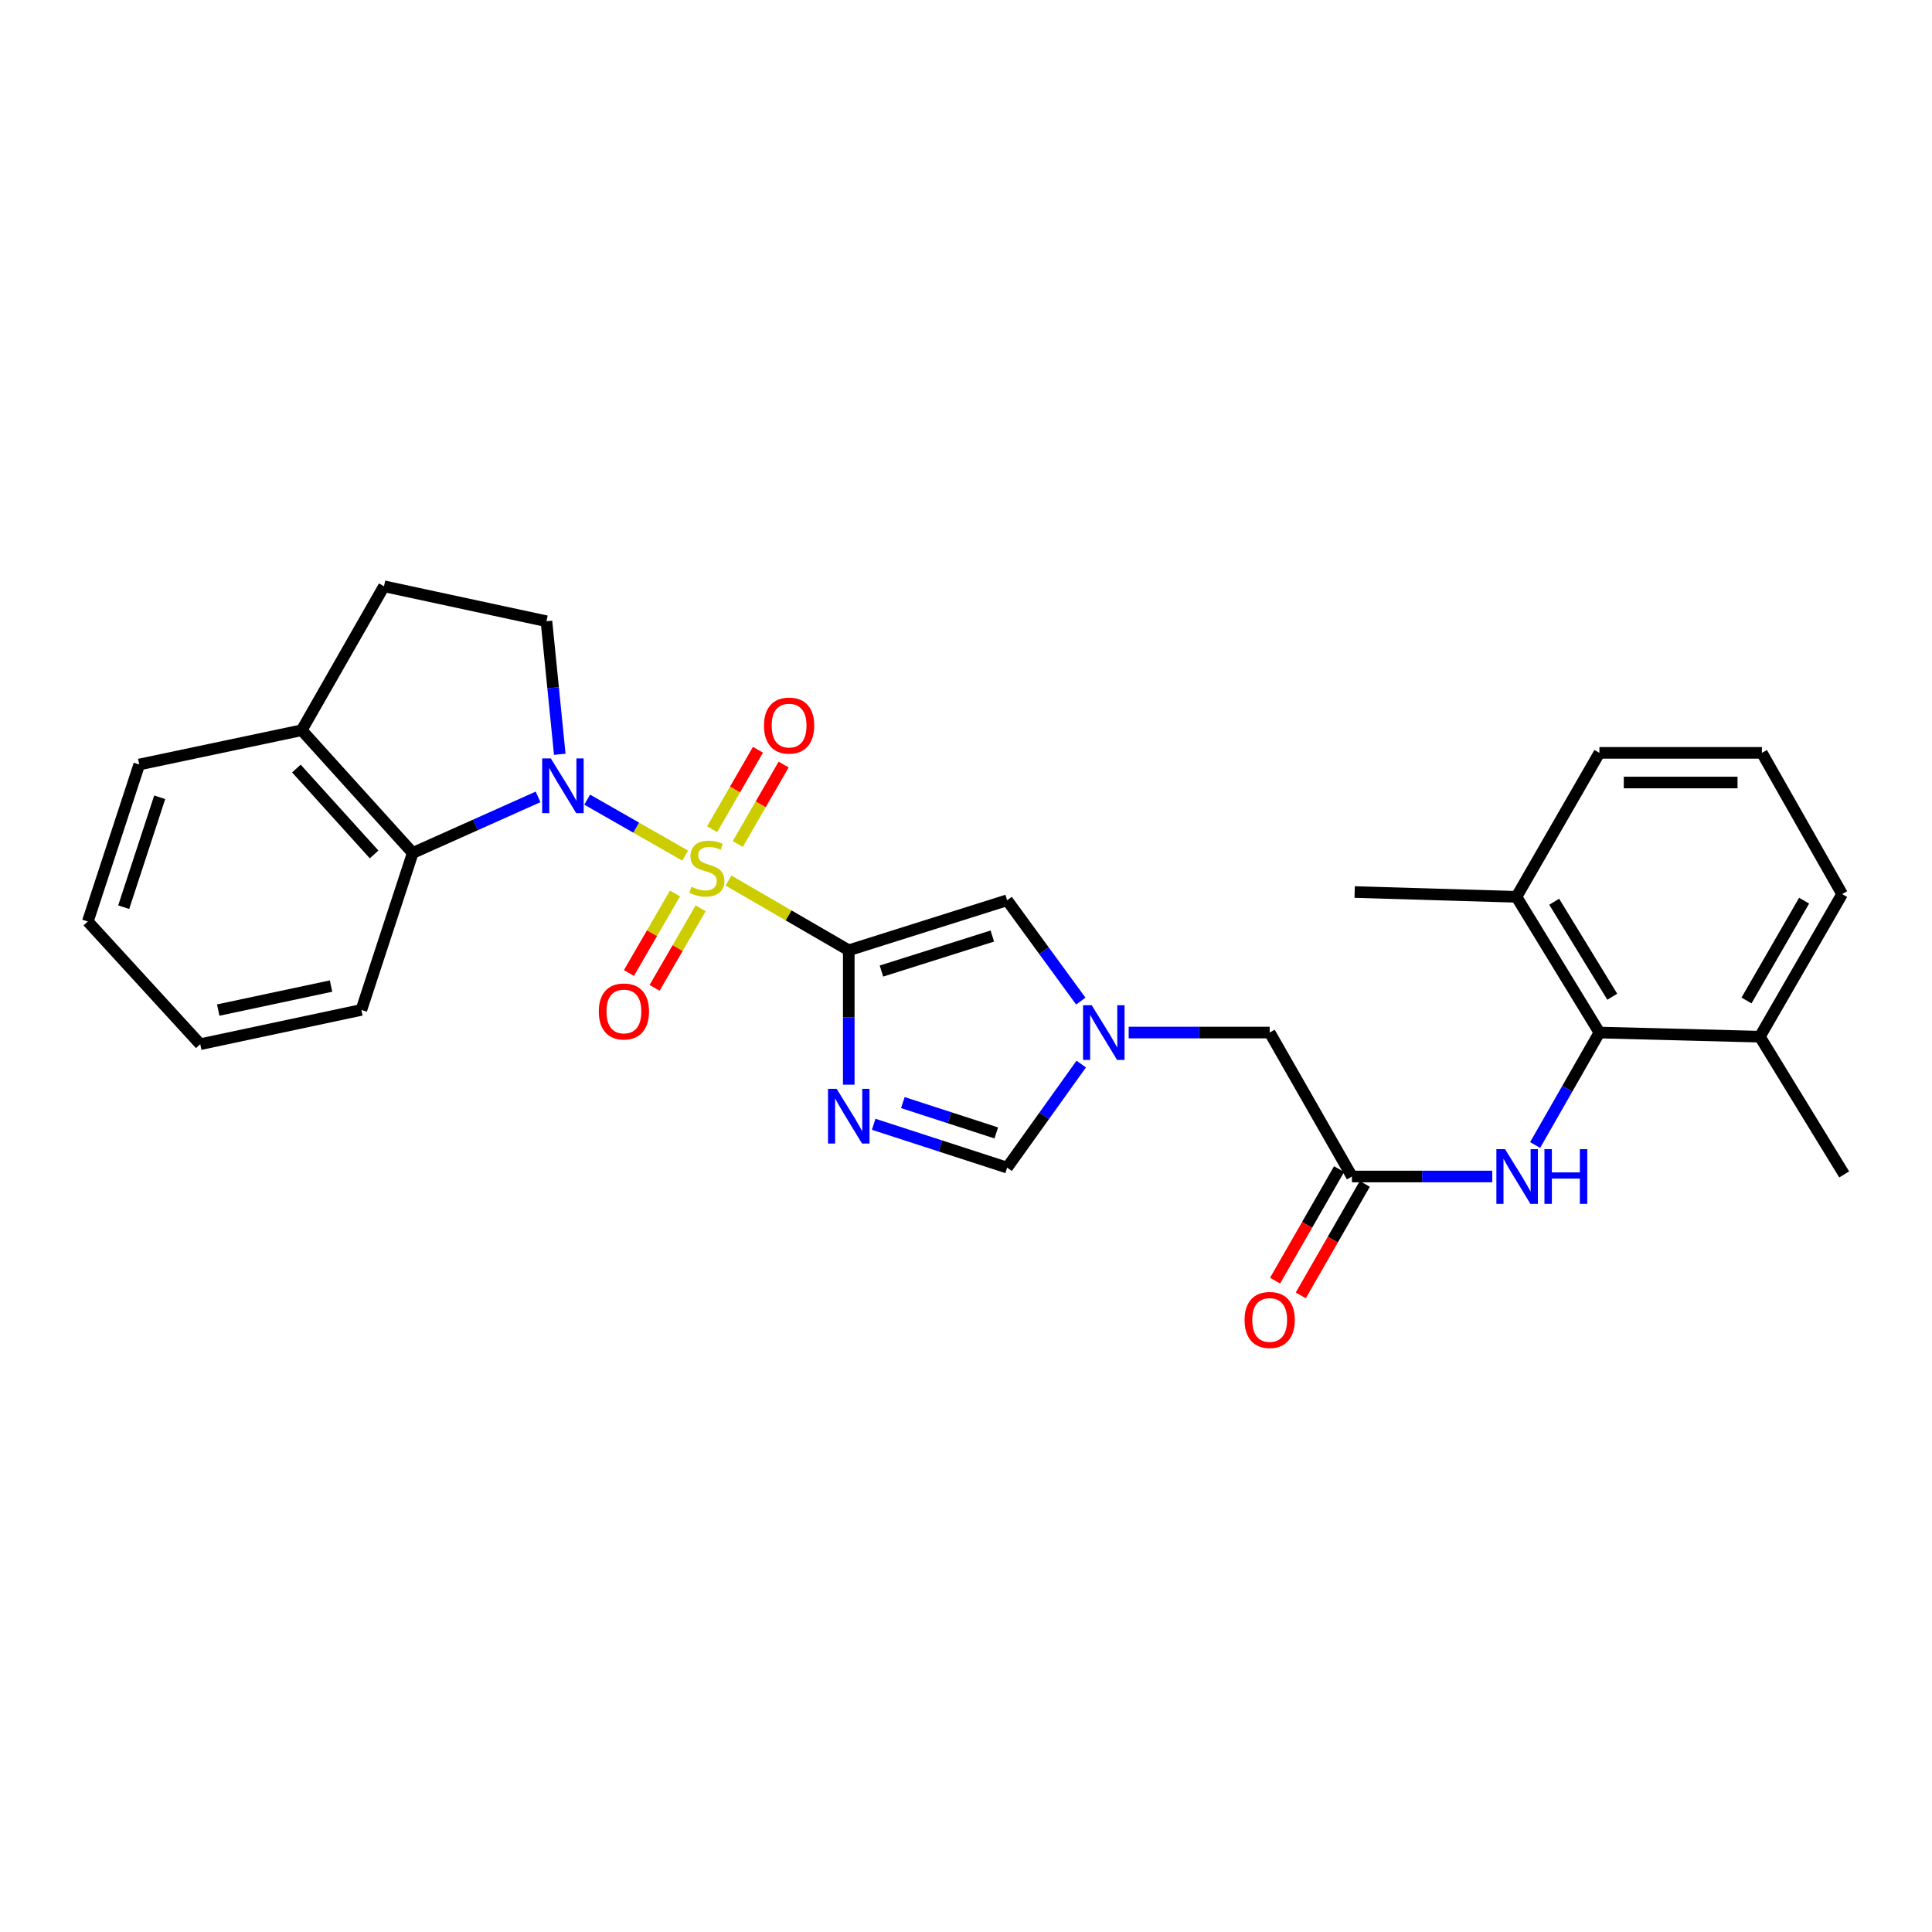 <?xml version='1.0' encoding='iso-8859-1'?>
<svg version='1.1' baseProfile='full'
              xmlns='http://www.w3.org/2000/svg'
                      xmlns:rdkit='http://www.rdkit.org/xml'
                      xmlns:xlink='http://www.w3.org/1999/xlink'
                  xml:space='preserve'
width='1000px' height='1000px' viewBox='0 0 1000 1000'>
<!-- END OF HEADER -->
<rect style='opacity:1.0;fill:#FFFFFF;stroke:none' width='1000' height='1000' x='0' y='0'> </rect>
<path class='bond-0' d='M 377.068,455.776 L 408.193,473.822' style='fill:none;fill-rule:evenodd;stroke:#CCCC00;stroke-width:6px;stroke-linecap:butt;stroke-linejoin:miter;stroke-opacity:1' />
<path class='bond-0' d='M 408.193,473.822 L 439.317,491.867' style='fill:none;fill-rule:evenodd;stroke:#000000;stroke-width:6px;stroke-linecap:butt;stroke-linejoin:miter;stroke-opacity:1' />
<path class='bond-1' d='M 354.64,442.867 L 329.284,428.379' style='fill:none;fill-rule:evenodd;stroke:#CCCC00;stroke-width:6px;stroke-linecap:butt;stroke-linejoin:miter;stroke-opacity:1' />
<path class='bond-1' d='M 329.284,428.379 L 303.927,413.89' style='fill:none;fill-rule:evenodd;stroke:#0000FF;stroke-width:6px;stroke-linecap:butt;stroke-linejoin:miter;stroke-opacity:1' />
<path class='bond-11' d='M 349.372,462.46 L 337.454,483.047' style='fill:none;fill-rule:evenodd;stroke:#CCCC00;stroke-width:6px;stroke-linecap:butt;stroke-linejoin:miter;stroke-opacity:1' />
<path class='bond-11' d='M 337.454,483.047 L 325.536,503.635' style='fill:none;fill-rule:evenodd;stroke:#FF0000;stroke-width:6px;stroke-linecap:butt;stroke-linejoin:miter;stroke-opacity:1' />
<path class='bond-11' d='M 362.65,470.147 L 350.733,490.735' style='fill:none;fill-rule:evenodd;stroke:#CCCC00;stroke-width:6px;stroke-linecap:butt;stroke-linejoin:miter;stroke-opacity:1' />
<path class='bond-11' d='M 350.733,490.735 L 338.815,511.322' style='fill:none;fill-rule:evenodd;stroke:#FF0000;stroke-width:6px;stroke-linecap:butt;stroke-linejoin:miter;stroke-opacity:1' />
<path class='bond-12' d='M 381.884,436.864 L 393.746,416.299' style='fill:none;fill-rule:evenodd;stroke:#CCCC00;stroke-width:6px;stroke-linecap:butt;stroke-linejoin:miter;stroke-opacity:1' />
<path class='bond-12' d='M 393.746,416.299 L 405.608,395.734' style='fill:none;fill-rule:evenodd;stroke:#FF0000;stroke-width:6px;stroke-linecap:butt;stroke-linejoin:miter;stroke-opacity:1' />
<path class='bond-12' d='M 368.593,429.198 L 380.455,408.633' style='fill:none;fill-rule:evenodd;stroke:#CCCC00;stroke-width:6px;stroke-linecap:butt;stroke-linejoin:miter;stroke-opacity:1' />
<path class='bond-12' d='M 380.455,408.633 L 392.317,388.068' style='fill:none;fill-rule:evenodd;stroke:#FF0000;stroke-width:6px;stroke-linecap:butt;stroke-linejoin:miter;stroke-opacity:1' />
<path class='bond-2' d='M 439.317,491.867 L 439.317,526.65' style='fill:none;fill-rule:evenodd;stroke:#000000;stroke-width:6px;stroke-linecap:butt;stroke-linejoin:miter;stroke-opacity:1' />
<path class='bond-2' d='M 439.317,526.65 L 439.317,561.432' style='fill:none;fill-rule:evenodd;stroke:#0000FF;stroke-width:6px;stroke-linecap:butt;stroke-linejoin:miter;stroke-opacity:1' />
<path class='bond-3' d='M 439.317,491.867 L 521.293,465.98' style='fill:none;fill-rule:evenodd;stroke:#000000;stroke-width:6px;stroke-linecap:butt;stroke-linejoin:miter;stroke-opacity:1' />
<path class='bond-3' d='M 456.234,502.615 L 513.617,484.494' style='fill:none;fill-rule:evenodd;stroke:#000000;stroke-width:6px;stroke-linecap:butt;stroke-linejoin:miter;stroke-opacity:1' />
<path class='bond-5' d='M 278.496,412.47 L 246.065,426.98' style='fill:none;fill-rule:evenodd;stroke:#0000FF;stroke-width:6px;stroke-linecap:butt;stroke-linejoin:miter;stroke-opacity:1' />
<path class='bond-5' d='M 246.065,426.98 L 213.634,441.49' style='fill:none;fill-rule:evenodd;stroke:#000000;stroke-width:6px;stroke-linecap:butt;stroke-linejoin:miter;stroke-opacity:1' />
<path class='bond-9' d='M 289.734,390.412 L 286.287,355.98' style='fill:none;fill-rule:evenodd;stroke:#0000FF;stroke-width:6px;stroke-linecap:butt;stroke-linejoin:miter;stroke-opacity:1' />
<path class='bond-9' d='M 286.287,355.98 L 282.841,321.548' style='fill:none;fill-rule:evenodd;stroke:#000000;stroke-width:6px;stroke-linecap:butt;stroke-linejoin:miter;stroke-opacity:1' />
<path class='bond-6' d='M 452.212,581.926 L 486.753,593.143' style='fill:none;fill-rule:evenodd;stroke:#0000FF;stroke-width:6px;stroke-linecap:butt;stroke-linejoin:miter;stroke-opacity:1' />
<path class='bond-6' d='M 486.753,593.143 L 521.293,604.359' style='fill:none;fill-rule:evenodd;stroke:#000000;stroke-width:6px;stroke-linecap:butt;stroke-linejoin:miter;stroke-opacity:1' />
<path class='bond-6' d='M 467.313,570.698 L 491.491,578.55' style='fill:none;fill-rule:evenodd;stroke:#0000FF;stroke-width:6px;stroke-linecap:butt;stroke-linejoin:miter;stroke-opacity:1' />
<path class='bond-6' d='M 491.491,578.55 L 515.67,586.401' style='fill:none;fill-rule:evenodd;stroke:#000000;stroke-width:6px;stroke-linecap:butt;stroke-linejoin:miter;stroke-opacity:1' />
<path class='bond-4' d='M 521.293,465.98 L 540.359,492.073' style='fill:none;fill-rule:evenodd;stroke:#000000;stroke-width:6px;stroke-linecap:butt;stroke-linejoin:miter;stroke-opacity:1' />
<path class='bond-4' d='M 540.359,492.073 L 559.425,518.165' style='fill:none;fill-rule:evenodd;stroke:#0000FF;stroke-width:6px;stroke-linecap:butt;stroke-linejoin:miter;stroke-opacity:1' />
<path class='bond-14' d='M 584.207,534.445 L 620.696,534.445' style='fill:none;fill-rule:evenodd;stroke:#0000FF;stroke-width:6px;stroke-linecap:butt;stroke-linejoin:miter;stroke-opacity:1' />
<path class='bond-14' d='M 620.696,534.445 L 657.184,534.445' style='fill:none;fill-rule:evenodd;stroke:#000000;stroke-width:6px;stroke-linecap:butt;stroke-linejoin:miter;stroke-opacity:1' />
<path class='bond-29' d='M 559.651,550.754 L 540.472,577.557' style='fill:none;fill-rule:evenodd;stroke:#0000FF;stroke-width:6px;stroke-linecap:butt;stroke-linejoin:miter;stroke-opacity:1' />
<path class='bond-29' d='M 540.472,577.557 L 521.293,604.359' style='fill:none;fill-rule:evenodd;stroke:#000000;stroke-width:6px;stroke-linecap:butt;stroke-linejoin:miter;stroke-opacity:1' />
<path class='bond-13' d='M 213.634,441.49 L 156.165,377.969' style='fill:none;fill-rule:evenodd;stroke:#000000;stroke-width:6px;stroke-linecap:butt;stroke-linejoin:miter;stroke-opacity:1' />
<path class='bond-13' d='M 193.636,442.256 L 153.408,397.791' style='fill:none;fill-rule:evenodd;stroke:#000000;stroke-width:6px;stroke-linecap:butt;stroke-linejoin:miter;stroke-opacity:1' />
<path class='bond-19' d='M 213.634,441.49 L 187.048,522.733' style='fill:none;fill-rule:evenodd;stroke:#000000;stroke-width:6px;stroke-linecap:butt;stroke-linejoin:miter;stroke-opacity:1' />
<path class='bond-7' d='M 827.852,534.445 L 811.219,563.547' style='fill:none;fill-rule:evenodd;stroke:#000000;stroke-width:6px;stroke-linecap:butt;stroke-linejoin:miter;stroke-opacity:1' />
<path class='bond-7' d='M 811.219,563.547 L 794.586,592.648' style='fill:none;fill-rule:evenodd;stroke:#0000FF;stroke-width:6px;stroke-linecap:butt;stroke-linejoin:miter;stroke-opacity:1' />
<path class='bond-16' d='M 827.852,534.445 L 784.917,464.198' style='fill:none;fill-rule:evenodd;stroke:#000000;stroke-width:6px;stroke-linecap:butt;stroke-linejoin:miter;stroke-opacity:1' />
<path class='bond-16' d='M 834.504,515.906 L 804.449,466.734' style='fill:none;fill-rule:evenodd;stroke:#000000;stroke-width:6px;stroke-linecap:butt;stroke-linejoin:miter;stroke-opacity:1' />
<path class='bond-17' d='M 827.852,534.445 L 910.894,536.585' style='fill:none;fill-rule:evenodd;stroke:#000000;stroke-width:6px;stroke-linecap:butt;stroke-linejoin:miter;stroke-opacity:1' />
<path class='bond-8' d='M 772.389,608.954 L 736.075,608.954' style='fill:none;fill-rule:evenodd;stroke:#0000FF;stroke-width:6px;stroke-linecap:butt;stroke-linejoin:miter;stroke-opacity:1' />
<path class='bond-8' d='M 736.075,608.954 L 699.761,608.954' style='fill:none;fill-rule:evenodd;stroke:#000000;stroke-width:6px;stroke-linecap:butt;stroke-linejoin:miter;stroke-opacity:1' />
<path class='bond-15' d='M 282.841,321.548 L 198.751,303.452' style='fill:none;fill-rule:evenodd;stroke:#000000;stroke-width:6px;stroke-linecap:butt;stroke-linejoin:miter;stroke-opacity:1' />
<path class='bond-10' d='M 699.761,608.954 L 657.184,534.445' style='fill:none;fill-rule:evenodd;stroke:#000000;stroke-width:6px;stroke-linecap:butt;stroke-linejoin:miter;stroke-opacity:1' />
<path class='bond-18' d='M 693.108,605.135 L 676.543,633.994' style='fill:none;fill-rule:evenodd;stroke:#000000;stroke-width:6px;stroke-linecap:butt;stroke-linejoin:miter;stroke-opacity:1' />
<path class='bond-18' d='M 676.543,633.994 L 659.977,662.853' style='fill:none;fill-rule:evenodd;stroke:#FF0000;stroke-width:6px;stroke-linecap:butt;stroke-linejoin:miter;stroke-opacity:1' />
<path class='bond-18' d='M 706.415,612.773 L 689.849,641.632' style='fill:none;fill-rule:evenodd;stroke:#000000;stroke-width:6px;stroke-linecap:butt;stroke-linejoin:miter;stroke-opacity:1' />
<path class='bond-18' d='M 689.849,641.632 L 673.284,670.491' style='fill:none;fill-rule:evenodd;stroke:#FF0000;stroke-width:6px;stroke-linecap:butt;stroke-linejoin:miter;stroke-opacity:1' />
<path class='bond-23' d='M 156.165,377.969 L 72.075,395.707' style='fill:none;fill-rule:evenodd;stroke:#000000;stroke-width:6px;stroke-linecap:butt;stroke-linejoin:miter;stroke-opacity:1' />
<path class='bond-28' d='M 156.165,377.969 L 198.751,303.452' style='fill:none;fill-rule:evenodd;stroke:#000000;stroke-width:6px;stroke-linecap:butt;stroke-linejoin:miter;stroke-opacity:1' />
<path class='bond-21' d='M 784.917,464.198 L 827.852,389.681' style='fill:none;fill-rule:evenodd;stroke:#000000;stroke-width:6px;stroke-linecap:butt;stroke-linejoin:miter;stroke-opacity:1' />
<path class='bond-24' d='M 784.917,464.198 L 701.176,461.718' style='fill:none;fill-rule:evenodd;stroke:#000000;stroke-width:6px;stroke-linecap:butt;stroke-linejoin:miter;stroke-opacity:1' />
<path class='bond-22' d='M 910.894,536.585 L 953.48,462.783' style='fill:none;fill-rule:evenodd;stroke:#000000;stroke-width:6px;stroke-linecap:butt;stroke-linejoin:miter;stroke-opacity:1' />
<path class='bond-22' d='M 903.992,517.846 L 933.803,466.185' style='fill:none;fill-rule:evenodd;stroke:#000000;stroke-width:6px;stroke-linecap:butt;stroke-linejoin:miter;stroke-opacity:1' />
<path class='bond-25' d='M 910.894,536.585 L 954.545,607.888' style='fill:none;fill-rule:evenodd;stroke:#000000;stroke-width:6px;stroke-linecap:butt;stroke-linejoin:miter;stroke-opacity:1' />
<path class='bond-26' d='M 187.048,522.733 L 103.64,540.48' style='fill:none;fill-rule:evenodd;stroke:#000000;stroke-width:6px;stroke-linecap:butt;stroke-linejoin:miter;stroke-opacity:1' />
<path class='bond-26' d='M 171.343,510.388 L 112.958,522.811' style='fill:none;fill-rule:evenodd;stroke:#000000;stroke-width:6px;stroke-linecap:butt;stroke-linejoin:miter;stroke-opacity:1' />
<path class='bond-20' d='M 911.959,389.681 L 953.48,462.783' style='fill:none;fill-rule:evenodd;stroke:#000000;stroke-width:6px;stroke-linecap:butt;stroke-linejoin:miter;stroke-opacity:1' />
<path class='bond-31' d='M 911.959,389.681 L 827.852,389.681' style='fill:none;fill-rule:evenodd;stroke:#000000;stroke-width:6px;stroke-linecap:butt;stroke-linejoin:miter;stroke-opacity:1' />
<path class='bond-31' d='M 899.343,405.024 L 840.468,405.024' style='fill:none;fill-rule:evenodd;stroke:#000000;stroke-width:6px;stroke-linecap:butt;stroke-linejoin:miter;stroke-opacity:1' />
<path class='bond-30' d='M 72.075,395.707 L 45.455,476.967' style='fill:none;fill-rule:evenodd;stroke:#000000;stroke-width:6px;stroke-linecap:butt;stroke-linejoin:miter;stroke-opacity:1' />
<path class='bond-30' d='M 82.663,412.673 L 64.028,469.555' style='fill:none;fill-rule:evenodd;stroke:#000000;stroke-width:6px;stroke-linecap:butt;stroke-linejoin:miter;stroke-opacity:1' />
<path class='bond-27' d='M 103.64,540.48 L 45.455,476.967' style='fill:none;fill-rule:evenodd;stroke:#000000;stroke-width:6px;stroke-linecap:butt;stroke-linejoin:miter;stroke-opacity:1' />
<path  class='atom-0' d='M 357.865 459.001
Q 358.185 459.121, 359.505 459.681
Q 360.825 460.241, 362.265 460.601
Q 363.745 460.921, 365.185 460.921
Q 367.865 460.921, 369.425 459.641
Q 370.985 458.321, 370.985 456.041
Q 370.985 454.481, 370.185 453.521
Q 369.425 452.561, 368.225 452.041
Q 367.025 451.521, 365.025 450.921
Q 362.505 450.161, 360.985 449.441
Q 359.505 448.721, 358.425 447.201
Q 357.385 445.681, 357.385 443.121
Q 357.385 439.561, 359.785 437.361
Q 362.225 435.161, 367.025 435.161
Q 370.305 435.161, 374.025 436.721
L 373.105 439.801
Q 369.705 438.401, 367.145 438.401
Q 364.385 438.401, 362.865 439.561
Q 361.345 440.681, 361.385 442.641
Q 361.385 444.161, 362.145 445.081
Q 362.945 446.001, 364.065 446.521
Q 365.225 447.041, 367.145 447.641
Q 369.705 448.441, 371.225 449.241
Q 372.745 450.041, 373.825 451.681
Q 374.945 453.281, 374.945 456.041
Q 374.945 459.961, 372.305 462.081
Q 369.705 464.161, 365.345 464.161
Q 362.825 464.161, 360.905 463.601
Q 359.025 463.081, 356.785 462.161
L 357.865 459.001
' fill='#CCCC00'/>
<path  class='atom-2' d='M 285.105 392.552
L 294.385 407.552
Q 295.305 409.032, 296.785 411.712
Q 298.265 414.392, 298.345 414.552
L 298.345 392.552
L 302.105 392.552
L 302.105 420.872
L 298.225 420.872
L 288.265 404.472
Q 287.105 402.552, 285.865 400.352
Q 284.665 398.152, 284.305 397.472
L 284.305 420.872
L 280.625 420.872
L 280.625 392.552
L 285.105 392.552
' fill='#0000FF'/>
<path  class='atom-3' d='M 433.057 563.579
L 442.337 578.579
Q 443.257 580.059, 444.737 582.739
Q 446.217 585.419, 446.297 585.579
L 446.297 563.579
L 450.057 563.579
L 450.057 591.899
L 446.177 591.899
L 436.217 575.499
Q 435.057 573.579, 433.817 571.379
Q 432.617 569.179, 432.257 568.499
L 432.257 591.899
L 428.577 591.899
L 428.577 563.579
L 433.057 563.579
' fill='#0000FF'/>
<path  class='atom-5' d='M 565.061 520.285
L 574.341 535.285
Q 575.261 536.765, 576.741 539.445
Q 578.221 542.125, 578.301 542.285
L 578.301 520.285
L 582.061 520.285
L 582.061 548.605
L 578.181 548.605
L 568.221 532.205
Q 567.061 530.285, 565.821 528.085
Q 564.621 525.885, 564.261 525.205
L 564.261 548.605
L 560.581 548.605
L 560.581 520.285
L 565.061 520.285
' fill='#0000FF'/>
<path  class='atom-9' d='M 779.006 594.794
L 788.286 609.794
Q 789.206 611.274, 790.686 613.954
Q 792.166 616.634, 792.246 616.794
L 792.246 594.794
L 796.006 594.794
L 796.006 623.114
L 792.126 623.114
L 782.166 606.714
Q 781.006 604.794, 779.766 602.594
Q 778.566 600.394, 778.206 599.714
L 778.206 623.114
L 774.526 623.114
L 774.526 594.794
L 779.006 594.794
' fill='#0000FF'/>
<path  class='atom-9' d='M 799.406 594.794
L 803.246 594.794
L 803.246 606.834
L 817.726 606.834
L 817.726 594.794
L 821.566 594.794
L 821.566 623.114
L 817.726 623.114
L 817.726 610.034
L 803.246 610.034
L 803.246 623.114
L 799.406 623.114
L 799.406 594.794
' fill='#0000FF'/>
<path  class='atom-12' d='M 309.93 523.529
Q 309.93 516.729, 313.29 512.929
Q 316.65 509.129, 322.93 509.129
Q 329.21 509.129, 332.57 512.929
Q 335.93 516.729, 335.93 523.529
Q 335.93 530.409, 332.53 534.329
Q 329.13 538.209, 322.93 538.209
Q 316.69 538.209, 313.29 534.329
Q 309.93 530.449, 309.93 523.529
M 322.93 535.009
Q 327.25 535.009, 329.57 532.129
Q 331.93 529.209, 331.93 523.529
Q 331.93 517.969, 329.57 515.169
Q 327.25 512.329, 322.93 512.329
Q 318.61 512.329, 316.25 515.129
Q 313.93 517.929, 313.93 523.529
Q 313.93 529.249, 316.25 532.129
Q 318.61 535.009, 322.93 535.009
' fill='#FF0000'/>
<path  class='atom-13' d='M 395.435 375.56
Q 395.435 368.76, 398.795 364.96
Q 402.155 361.16, 408.435 361.16
Q 414.715 361.16, 418.075 364.96
Q 421.435 368.76, 421.435 375.56
Q 421.435 382.44, 418.035 386.36
Q 414.635 390.24, 408.435 390.24
Q 402.195 390.24, 398.795 386.36
Q 395.435 382.48, 395.435 375.56
M 408.435 387.04
Q 412.755 387.04, 415.075 384.16
Q 417.435 381.24, 417.435 375.56
Q 417.435 370, 415.075 367.2
Q 412.755 364.36, 408.435 364.36
Q 404.115 364.36, 401.755 367.16
Q 399.435 369.96, 399.435 375.56
Q 399.435 381.28, 401.755 384.16
Q 404.115 387.04, 408.435 387.04
' fill='#FF0000'/>
<path  class='atom-19' d='M 644.184 683.21
Q 644.184 676.41, 647.544 672.61
Q 650.904 668.81, 657.184 668.81
Q 663.464 668.81, 666.824 672.61
Q 670.184 676.41, 670.184 683.21
Q 670.184 690.09, 666.784 694.01
Q 663.384 697.89, 657.184 697.89
Q 650.944 697.89, 647.544 694.01
Q 644.184 690.13, 644.184 683.21
M 657.184 694.69
Q 661.504 694.69, 663.824 691.81
Q 666.184 688.89, 666.184 683.21
Q 666.184 677.65, 663.824 674.85
Q 661.504 672.01, 657.184 672.01
Q 652.864 672.01, 650.504 674.81
Q 648.184 677.61, 648.184 683.21
Q 648.184 688.93, 650.504 691.81
Q 652.864 694.69, 657.184 694.69
' fill='#FF0000'/>
</svg>
